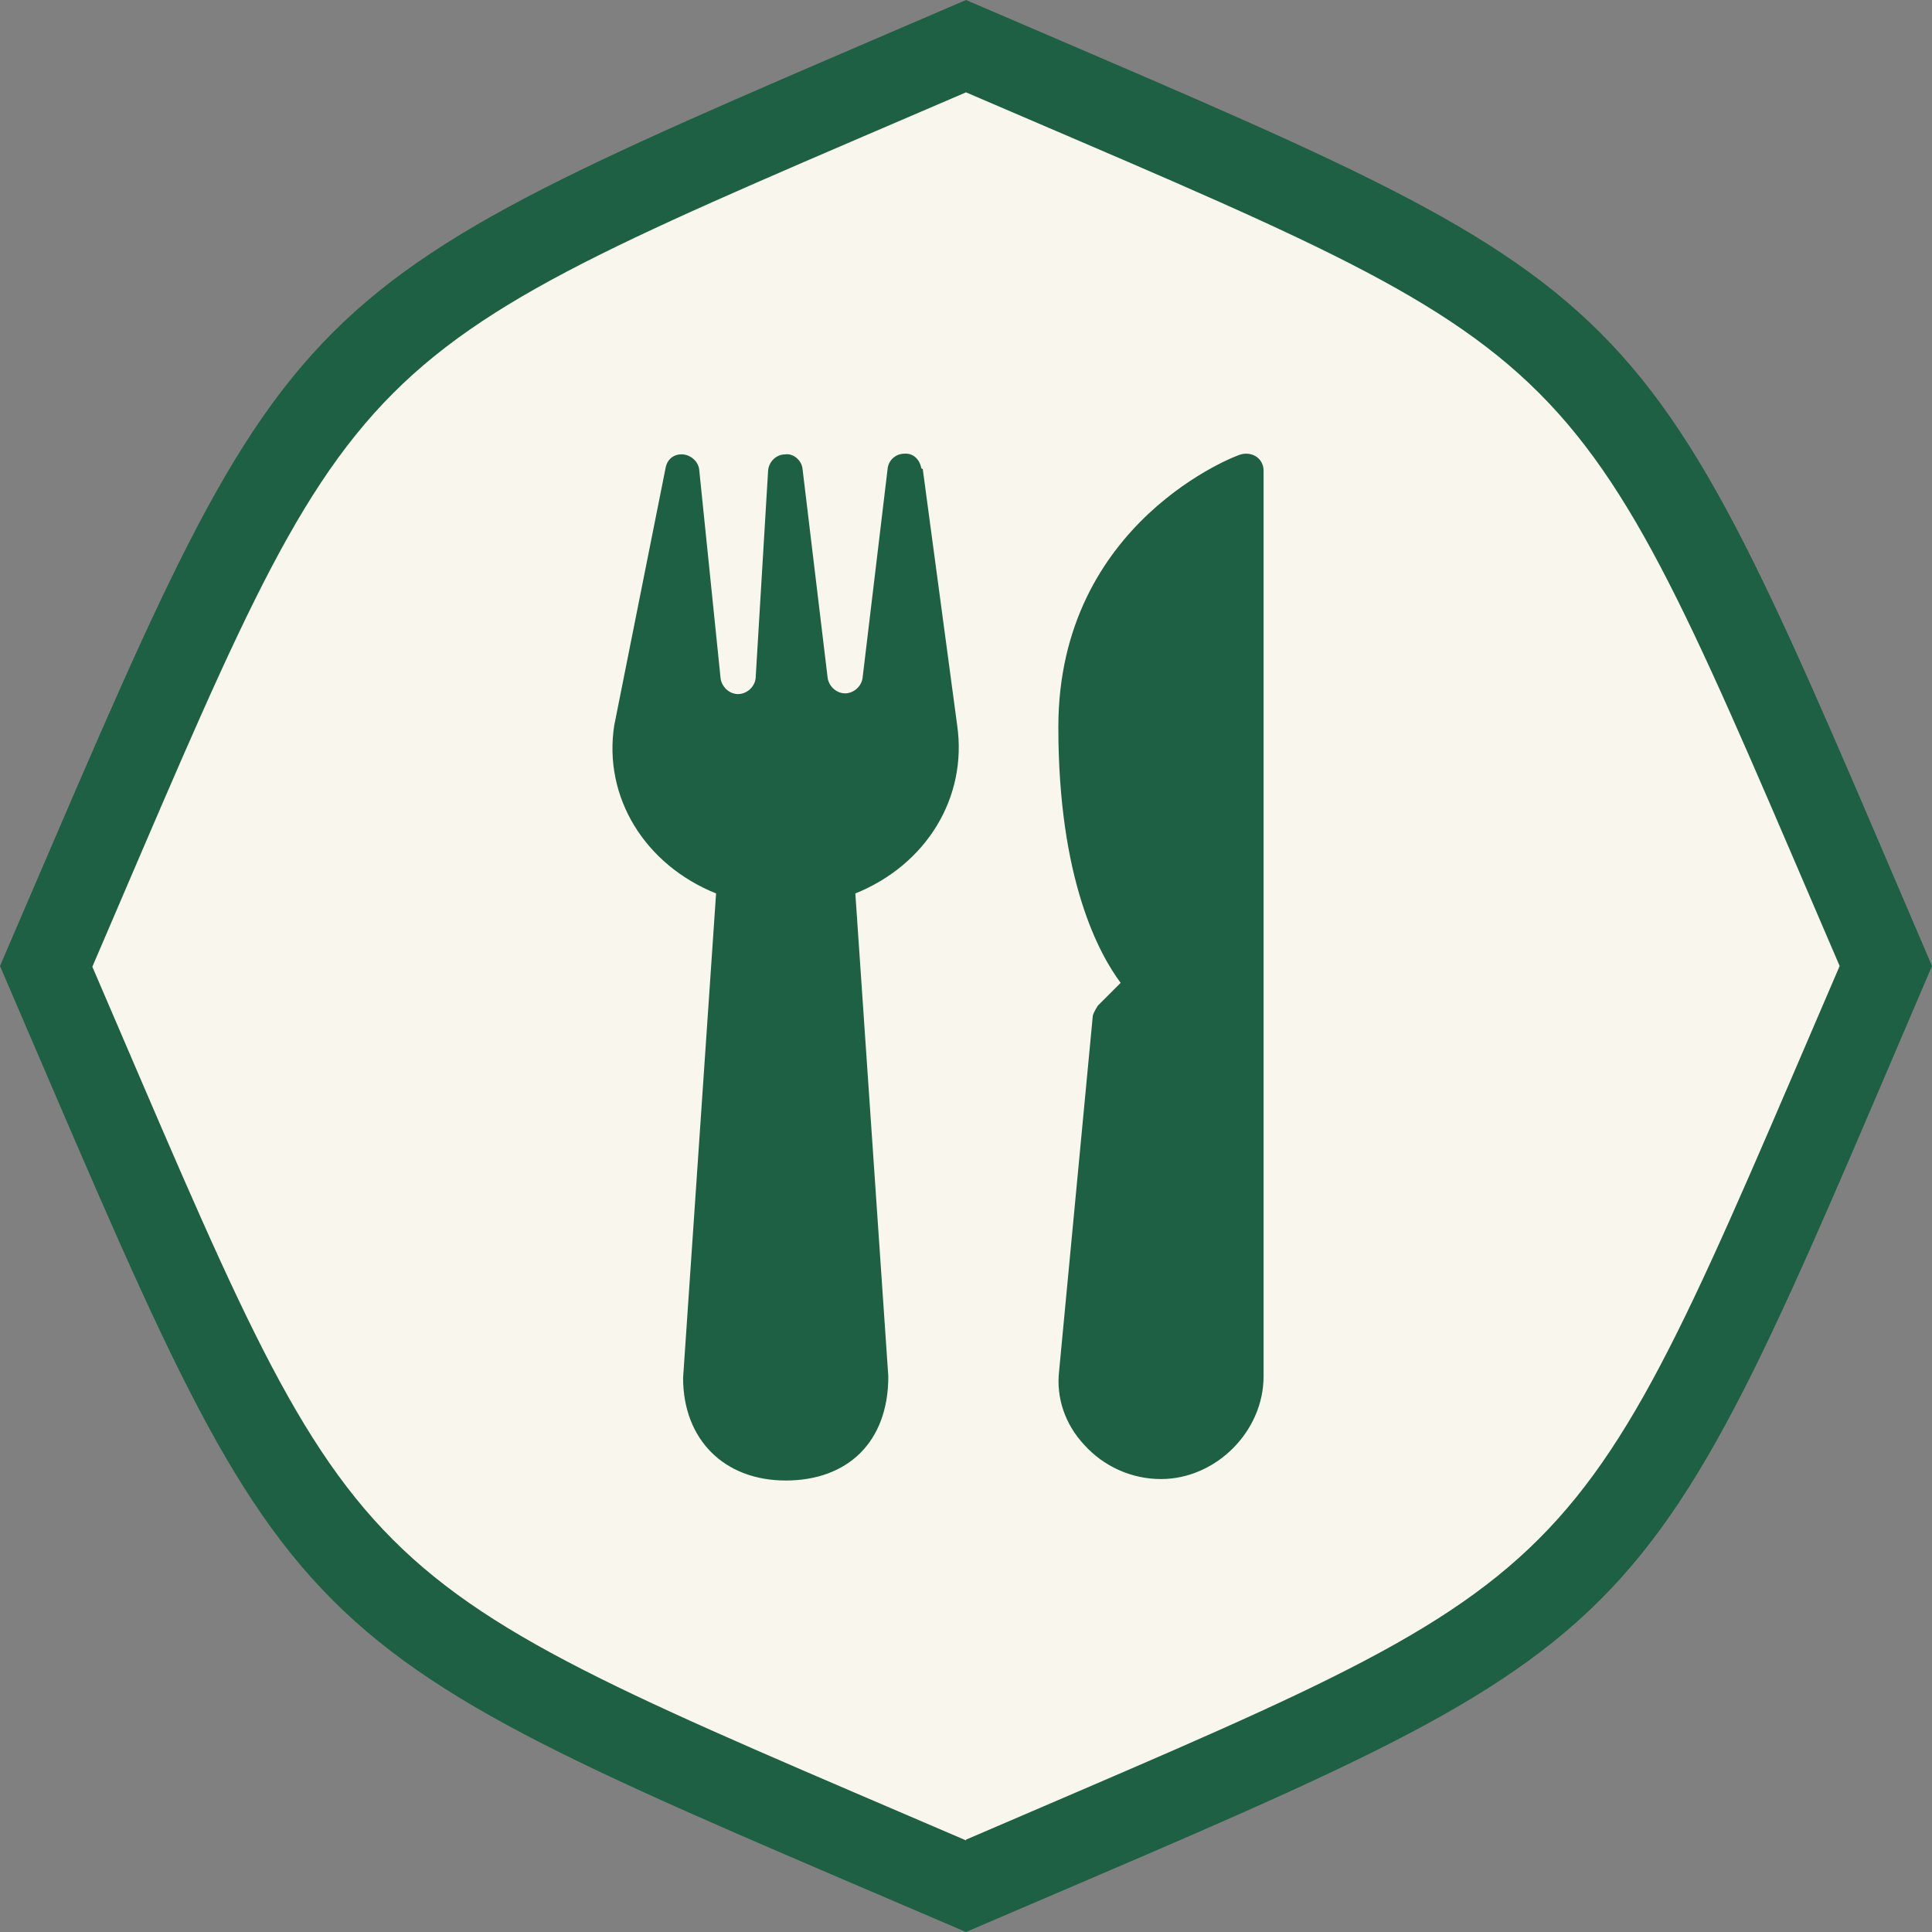 <?xml version="1.0" encoding="UTF-8"?> <svg xmlns="http://www.w3.org/2000/svg" id="Layer_2" data-name="Layer 2" viewBox="0 0 26.36 26.36"><rect x="0" y="0" width="26.36" height="26.36" fill="#808080" stroke="none"/><defs><style> .cls-1 { fill: #1e6044; } .cls-2 { fill: #f9f6ed; } </style></defs><g id="Layer_1-2" data-name="Layer 1"><g><path class="cls-1" d="M13.18,0C3.57,4.14,4.14,3.57,0,13.18c4.14,9.62,3.57,9.06,13.18,13.18,9.62-4.13,9.06-3.56,13.18-13.18C22.24,3.57,22.8,4.14,13.18,0Z"></path><path class="cls-2" d="M13.18,25.11c-8.7-3.74-8.18-3.23-11.92-11.92C5,4.49,4.49,5,13.18,1.26c8.7,3.74,8.18,3.23,11.92,11.92-3.74,8.69-3.23,8.18-11.92,11.92Z"></path><path class="cls-1" d="M12.57,6.39c-.02-.12-.11-.21-.23-.2-.12,0-.22.09-.23.21l-.34,2.84c-.01.12-.12.22-.24.22s-.23-.1-.24-.23l-.34-2.83c-.01-.12-.13-.22-.24-.2-.12,0-.22.1-.23.22l-.17,2.83c-.01.12-.12.22-.24.22s-.23-.1-.24-.23l-.29-2.83c-.01-.11-.11-.2-.22-.21-.13-.01-.22.07-.24.19l-.7,3.51c-.15.98.42,1.9,1.39,2.29l-.45,6.61c0,.84.56,1.4,1.4,1.4s1.4-.52,1.4-1.42l-.45-6.59c.97-.39,1.53-1.31,1.39-2.29l-.47-3.5ZM17.14,6.23c-.06-.04-.14-.05-.21-.03-.03,0-2.49.91-2.49,3.72,0,2.09.56,3.1.85,3.49l-.31.31s-.06.09-.07.14l-.46,4.85c-.04.36.08.72.34,1,.27.3.65.47,1.05.47.75,0,1.4-.65,1.4-1.4V6.42c0-.08-.04-.15-.1-.19Z"></path></g></g></svg> 